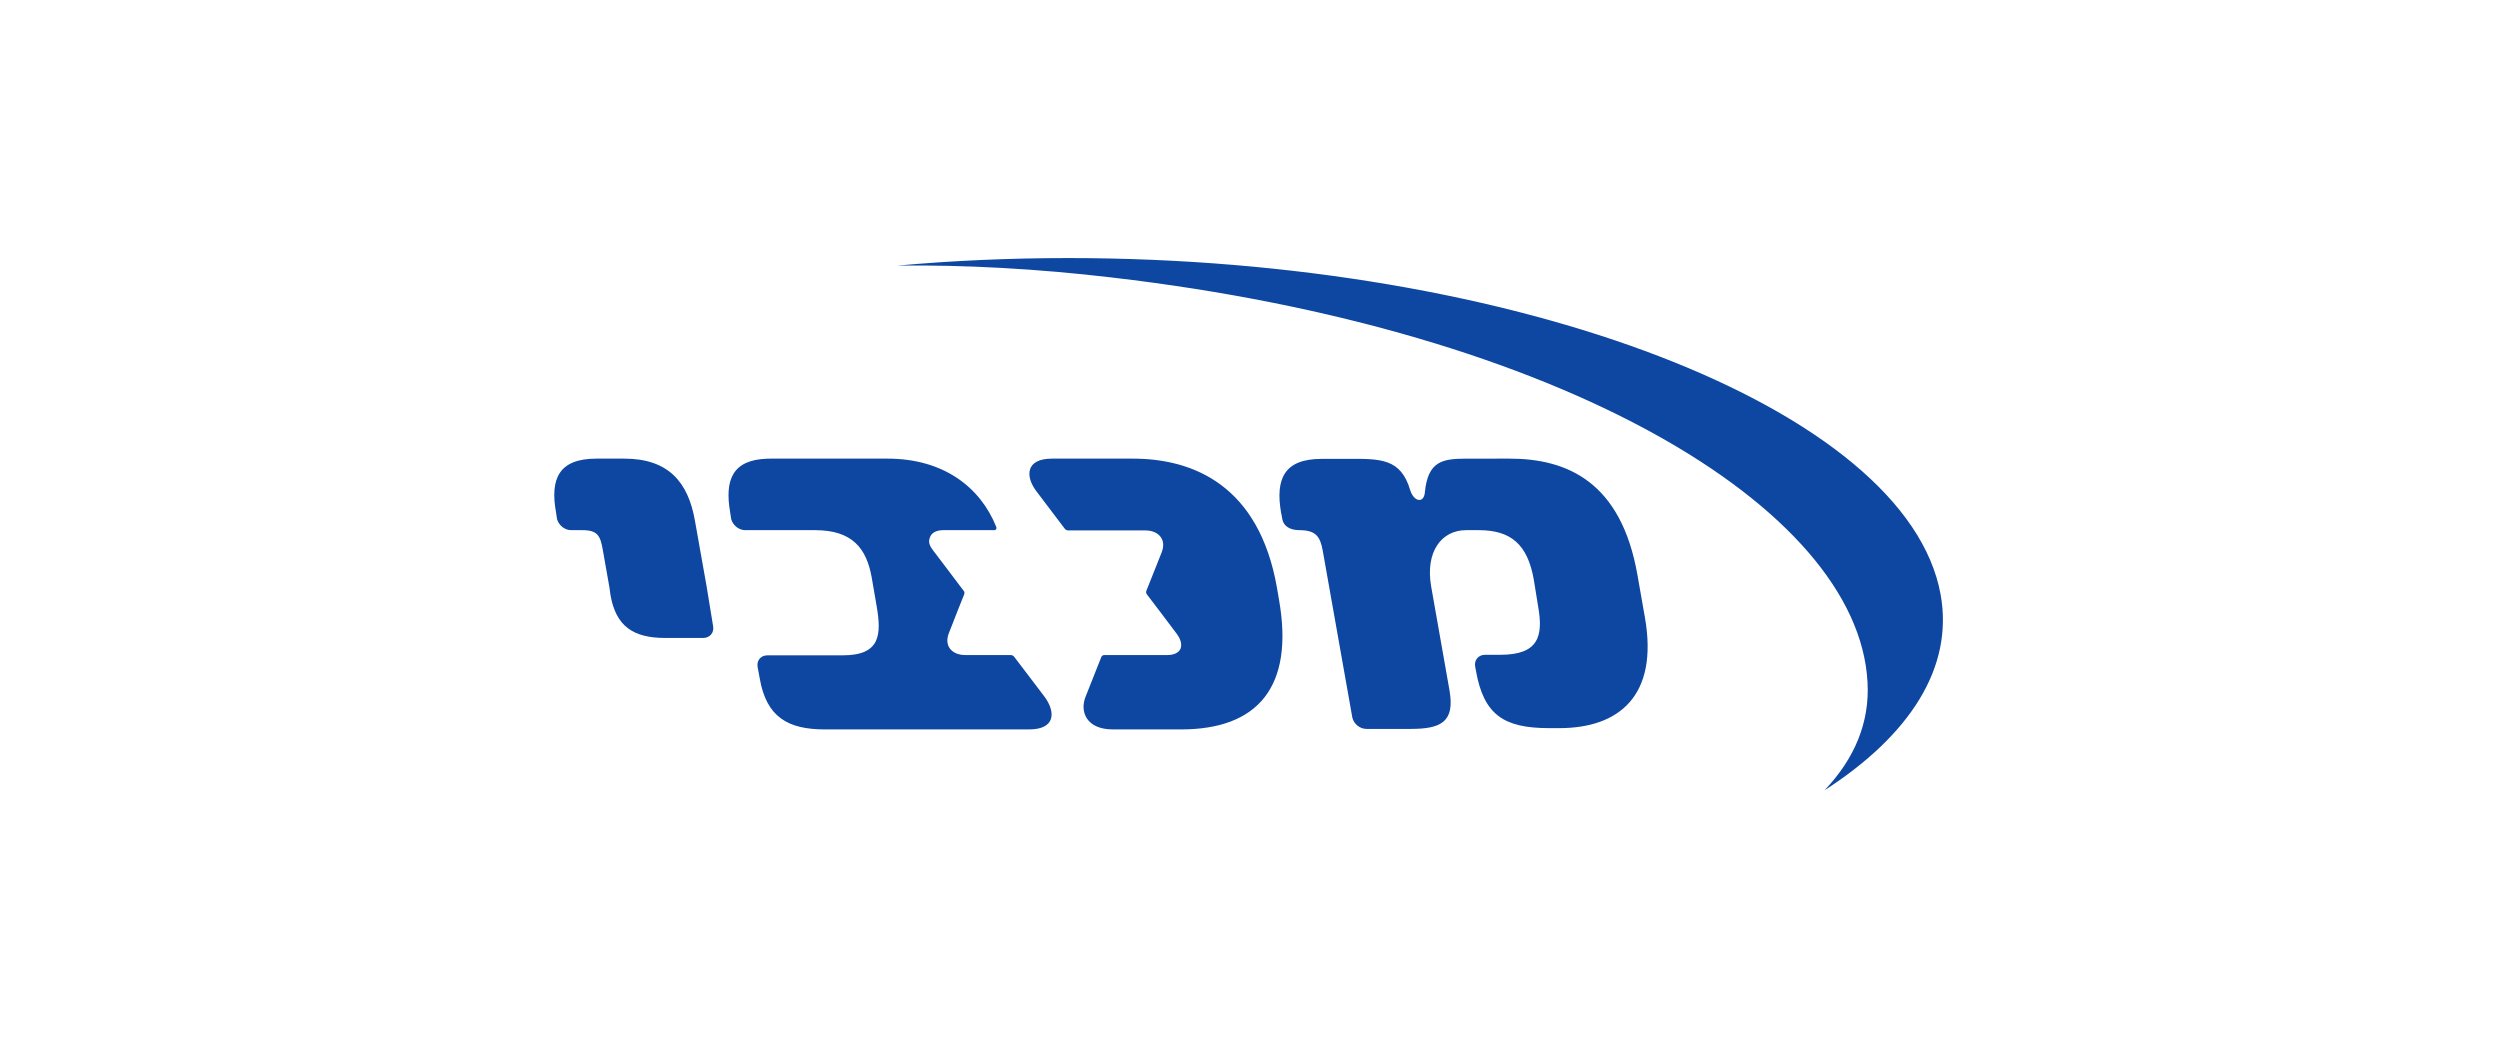<?xml version="1.0" encoding="UTF-8"?>
<svg width="155px" height="65px" viewBox="0 0 155 65" version="1.1" xmlns="http://www.w3.org/2000/svg" xmlns:xlink="http://www.w3.org/1999/xlink">
    <title>Group 4</title>
    <g id="לוגואים-לתוכניות-הביטוח" stroke="none" stroke-width="1" fill="none" fill-rule="evenodd">
        <g id="לוגואים-חברות-הבת" transform="translate(-437, -235)">
            <g id="Group-4" transform="translate(437, 235)">
                <rect id="Rectangle-Copy-7" x="0" y="0" width="155" height="65"></rect>
                <g id="Logos/Maccabi-group/מכבי" transform="translate(34.365, 16)" fill="#0D47A1">
                    <path d="M31.873,0 C59.652,0 83.863,9.334 85.952,20.854 C86.771,25.385 84.056,29.578 78.754,33 C80.618,31.04 81.566,28.791 81.421,26.284 C80.827,15.424 62.302,4.434 34.572,1.205 C29.929,0.659 25.479,0.418 21.285,0.466 C24.675,0.161 28.21,0 31.873,0 Z M35.874,12.435 C39.649,12.435 43.698,14.122 44.806,20.436 L44.935,21.191 C45.883,26.59 43.617,29.224 38.862,29.224 L34.636,29.224 C32.982,29.224 32.58,28.116 32.933,27.216 C33.044,26.927 33.685,25.316 33.866,24.861 L33.913,24.742 C33.946,24.662 34.01,24.613 34.106,24.613 L38.01,24.613 C38.428,24.613 38.717,24.469 38.83,24.212 C38.926,23.955 38.846,23.617 38.557,23.248 C38.508,23.167 36.757,20.87 36.757,20.87 C36.693,20.79 36.677,20.709 36.709,20.629 C36.709,20.613 37.641,18.315 37.657,18.251 C37.801,17.882 37.785,17.544 37.593,17.287 C37.4,17.03 37.062,16.886 36.645,16.886 L31.857,16.886 C31.777,16.886 31.68,16.837 31.632,16.757 C31.616,16.741 30.138,14.781 29.881,14.444 C29.206,13.544 29.206,12.435 30.861,12.435 L35.874,12.435 Z M20.659,12.435 C24.113,12.435 26.411,14.186 27.407,16.677 C27.439,16.773 27.391,16.87 27.278,16.87 L24.129,16.87 C23.711,16.87 23.422,17.014 23.31,17.271 C23.197,17.528 23.197,17.753 23.486,18.123 C23.519,18.163 23.916,18.689 24.344,19.255 L24.578,19.566 C24.928,20.029 25.257,20.465 25.382,20.629 C25.404,20.65 25.418,20.679 25.425,20.705 L25.43,20.741 C25.43,20.774 25.43,20.822 25.414,20.854 C25.349,21.013 25.201,21.38 25.042,21.783 L24.904,22.133 C24.835,22.308 24.768,22.481 24.708,22.637 C24.579,22.959 24.483,23.216 24.467,23.248 C24.322,23.617 24.338,23.955 24.531,24.212 C24.724,24.469 25.061,24.613 25.479,24.613 L28.306,24.613 C28.387,24.613 28.483,24.662 28.531,24.742 C28.531,24.742 28.939,25.278 29.375,25.852 L29.614,26.166 C30.008,26.685 30.369,27.16 30.411,27.216 C31.086,28.148 31.086,29.224 29.431,29.224 L16.787,29.224 C14.489,29.224 13.156,28.469 12.738,26.059 L12.61,25.369 C12.529,24.951 12.802,24.63 13.22,24.63 L17.895,24.63 C20.241,24.63 20.289,23.328 19.984,21.561 L19.679,19.794 C19.357,17.994 18.474,16.87 16.176,16.87 L11.838,16.87 C11.453,16.87 11.083,16.58 10.971,16.195 L10.907,15.777 C10.549,13.723 11.065,12.512 13.201,12.439 L13.413,12.435 L20.659,12.435 Z M59.234,12.435 C62.801,12.435 66.142,13.881 67.154,19.633 L67.62,22.284 C68.472,27.136 66.014,29.144 62.319,29.144 L61.676,29.144 C58.88,29.144 57.627,28.325 57.145,25.593 L57.097,25.336 C57.017,24.935 57.29,24.597 57.708,24.597 L58.655,24.597 C61.033,24.597 61.322,23.441 61.001,21.609 L60.728,19.922 C60.342,17.769 59.33,16.87 57.322,16.87 L56.535,16.87 C55.008,16.87 53.996,18.203 54.366,20.356 L55.506,26.815 C55.844,28.759 54.976,29.192 53.113,29.192 L50.349,29.192 C49.948,29.192 49.578,28.887 49.482,28.501 L47.65,18.171 C47.489,17.239 47.2,16.87 46.188,16.87 C45.61,16.87 45.224,16.612 45.144,16.211 C45.096,15.922 45.063,15.793 45.063,15.793 C44.694,13.672 45.272,12.451 47.57,12.451 L49.208,12.451 C51.249,12.435 52.486,12.435 53.064,14.379 C53.289,15.118 53.932,15.247 53.98,14.492 C54.175,12.577 55.093,12.445 56.516,12.436 L59.234,12.435 Z M0.11,15.777 C-0.275,13.656 0.303,12.435 2.616,12.435 L2.616,12.435 L4.336,12.435 C7.067,12.435 8.304,13.881 8.722,16.291 L9.445,20.356 L9.846,22.814 C9.927,23.232 9.637,23.553 9.236,23.553 L6.874,23.553 C4.898,23.553 3.821,22.83 3.484,20.886 L3.42,20.42 L3.002,18.058 C2.857,17.223 2.681,16.87 1.749,16.87 L1.042,16.87 C0.656,16.87 0.287,16.58 0.174,16.195 L0.11,15.777 Z" id="Combined-Shape"></path>
                </g>
            </g>
        </g>
    </g>
</svg>